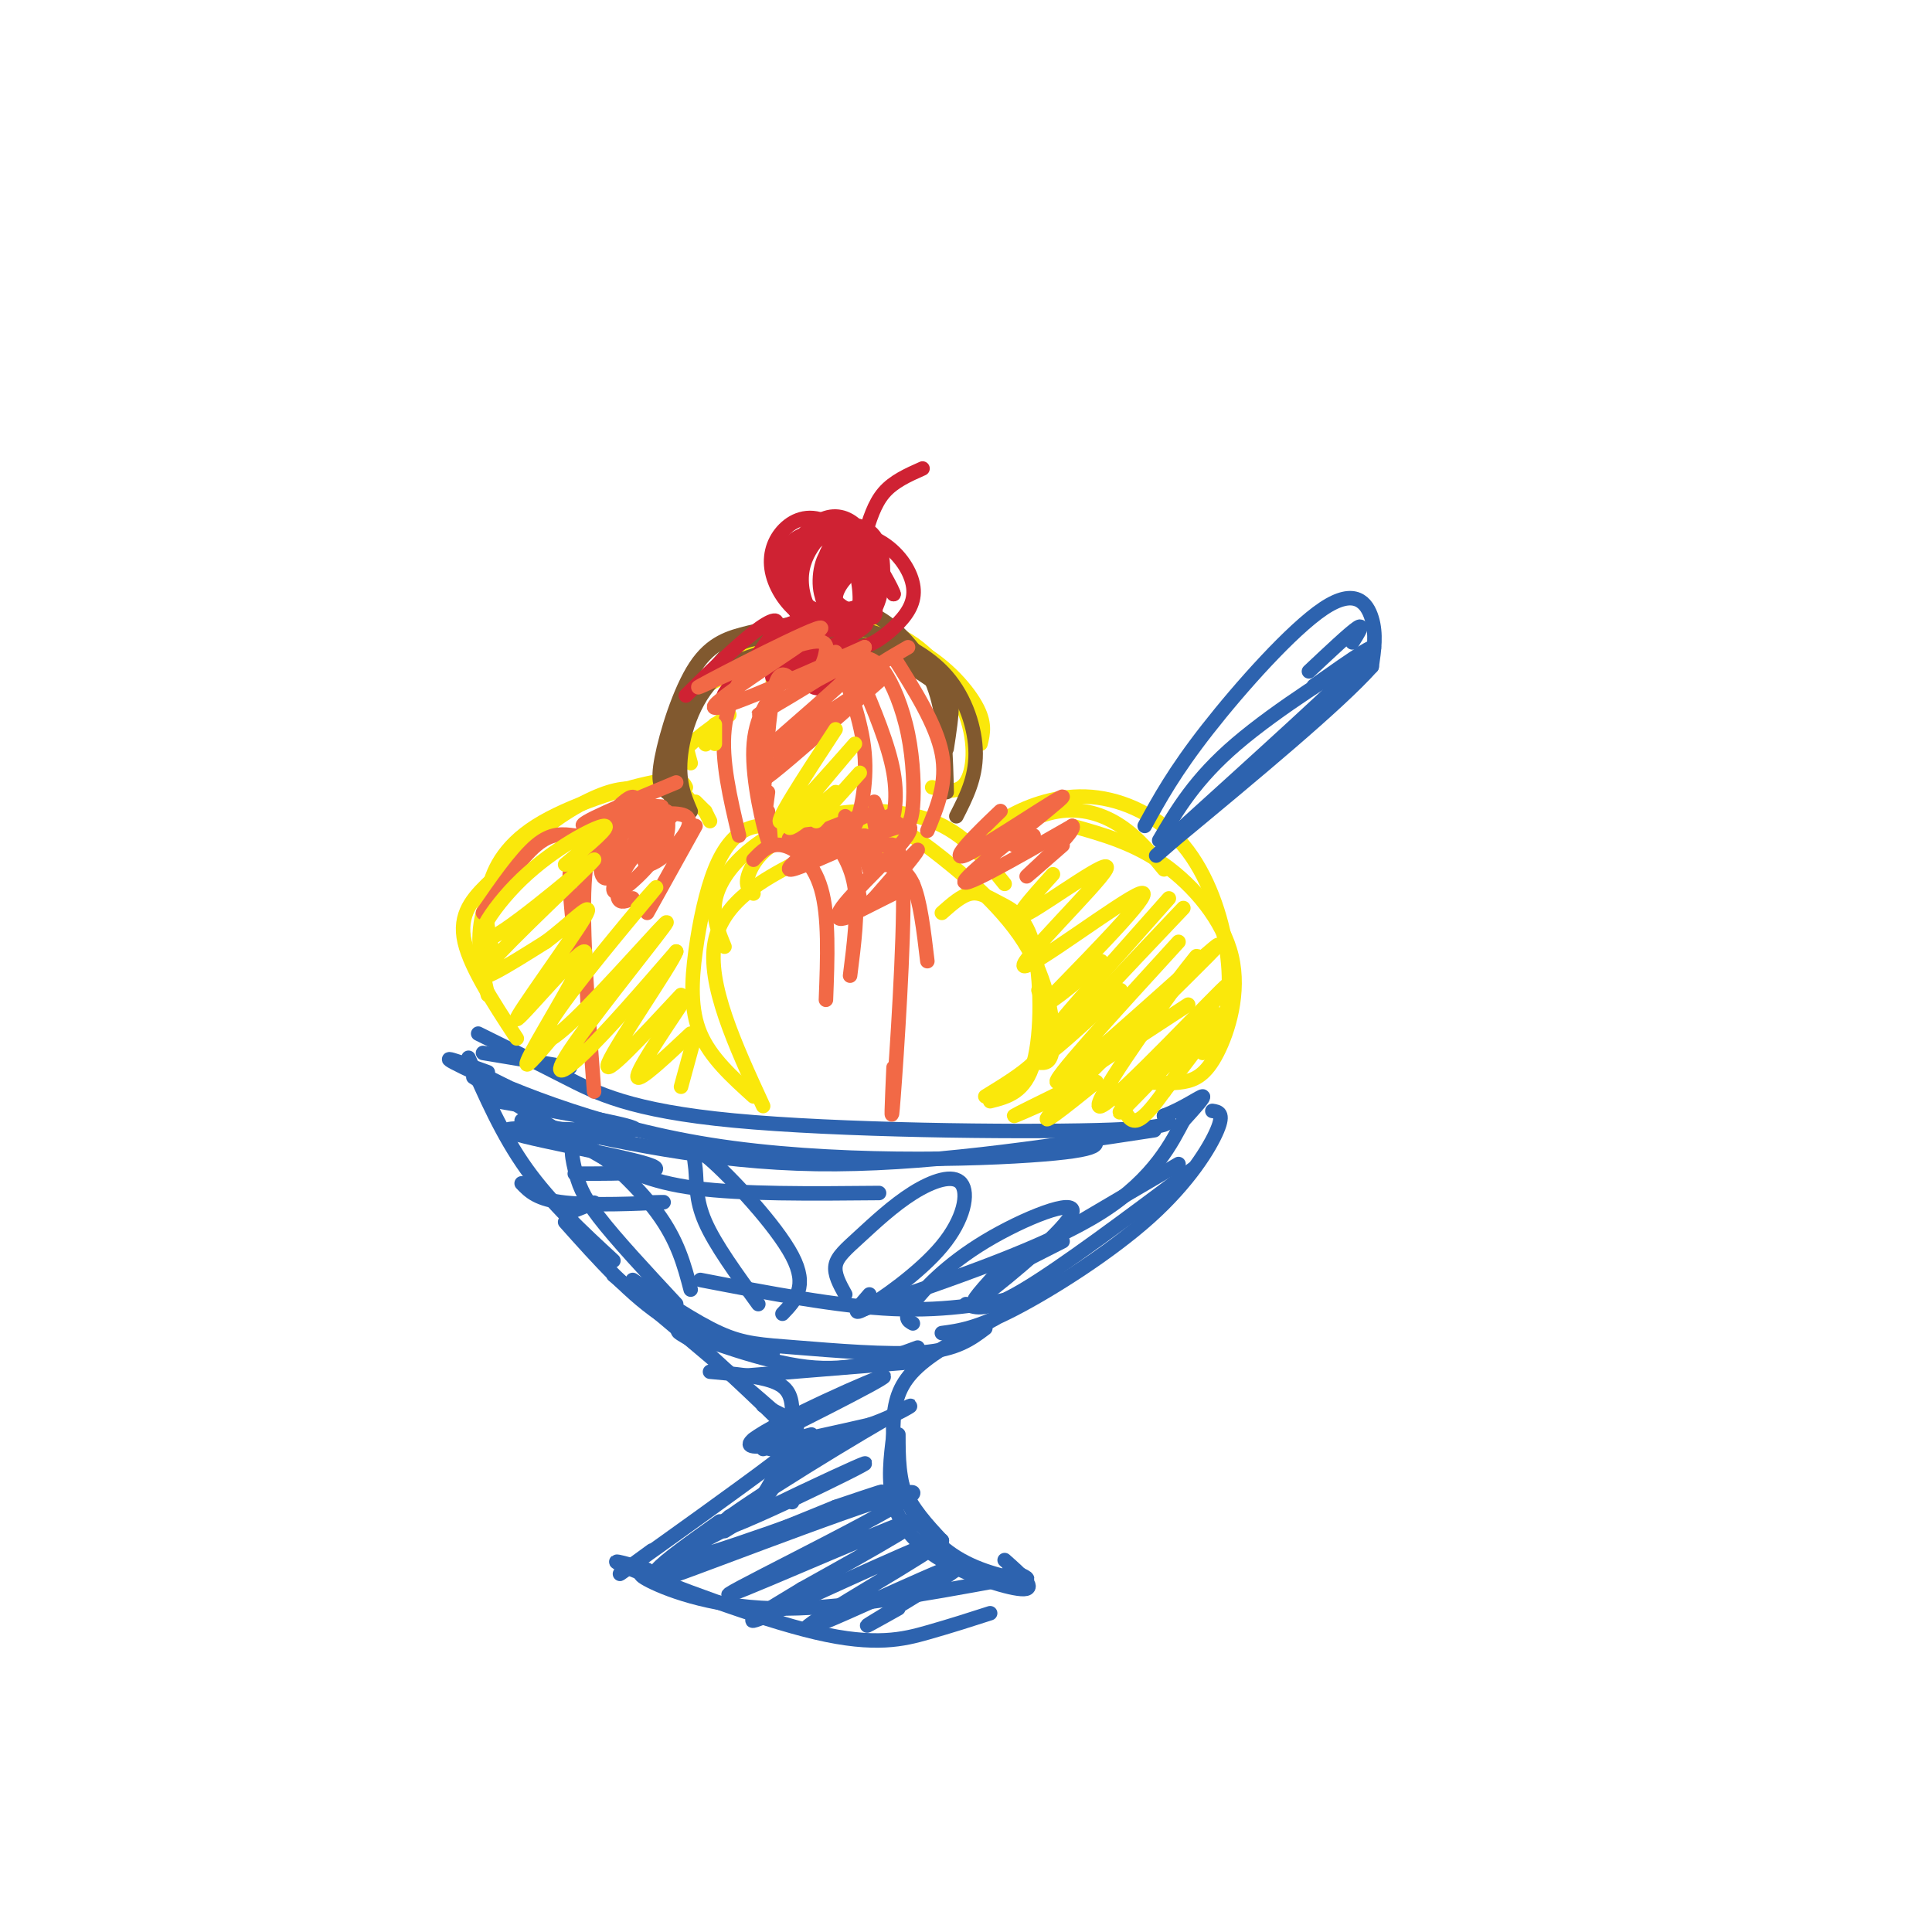 <svg viewBox='0 0 400 400' version='1.1' xmlns='http://www.w3.org/2000/svg' xmlns:xlink='http://www.w3.org/1999/xlink'><g fill='none' stroke='rgb(45,99,175)' stroke-width='3' stroke-linecap='round' stroke-linejoin='round'><path d='M97,219c3.500,8.000 7.000,16.000 12,23c5.000,7.000 11.500,13.000 18,19'/><path d='M100,218c0.000,0.000 18.000,3.000 18,3'/><path d='M99,214c5.798,2.863 11.595,5.726 18,9c6.405,3.274 13.417,6.958 35,9c21.583,2.042 57.738,2.440 75,2c17.262,-0.440 15.631,-1.720 14,-3'/><path d='M241,231c4.133,-1.578 7.467,-4.022 8,-4c0.533,0.022 -1.733,2.511 -4,5'/><path d='M245,232c-2.222,4.111 -5.778,11.889 -17,19c-11.222,7.111 -30.111,13.556 -49,20'/><path d='M140,270c-6.244,-6.713 -12.488,-13.426 -16,-18c-3.512,-4.574 -4.292,-7.010 -5,-10c-0.708,-2.990 -1.344,-6.536 2,-5c3.344,1.536 10.670,8.153 15,14c4.330,5.847 5.665,10.923 7,16'/><path d='M157,270c-4.470,-6.140 -8.941,-12.281 -11,-17c-2.059,-4.719 -1.707,-8.018 -2,-11c-0.293,-2.982 -1.233,-5.649 3,-2c4.233,3.649 13.638,13.614 17,20c3.362,6.386 0.681,9.193 -2,12'/><path d='M175,268c-1.158,-2.093 -2.317,-4.186 -2,-6c0.317,-1.814 2.109,-3.351 5,-6c2.891,-2.649 6.880,-6.412 11,-9c4.120,-2.588 8.372,-4.003 10,-2c1.628,2.003 0.630,7.424 -4,13c-4.630,5.576 -12.894,11.307 -16,13c-3.106,1.693 -1.053,-0.654 1,-3'/><path d='M189,274c-1.006,-0.542 -2.013,-1.085 0,-4c2.013,-2.915 7.045,-8.204 15,-13c7.955,-4.796 18.834,-9.099 18,-6c-0.834,3.099 -13.381,13.600 -18,17c-4.619,3.400 -1.309,-0.300 2,-4'/><path d='M251,230c1.262,0.190 2.524,0.381 1,4c-1.524,3.619 -5.833,10.667 -14,18c-8.167,7.333 -20.190,14.952 -28,19c-7.810,4.048 -11.405,4.524 -15,5'/><path d='M117,253c6.917,7.750 13.833,15.500 21,20c7.167,4.500 14.583,5.750 22,7'/><path d='M127,264c13.622,11.467 27.244,22.933 33,28c5.756,5.067 3.644,3.733 2,4c-1.644,0.267 -2.822,2.133 -4,4'/><path d='M158,291c2.363,1.185 4.726,2.369 6,3c1.274,0.631 1.458,0.708 0,4c-1.458,3.292 -4.560,9.798 -7,13c-2.440,3.202 -4.220,3.101 -6,3'/><path d='M206,273c-6.185,3.333 -12.369,6.667 -16,10c-3.631,3.333 -4.708,6.667 -5,11c-0.292,4.333 0.202,9.667 2,14c1.798,4.333 4.899,7.667 8,11'/><path d='M142,276c9.000,8.244 18.000,16.489 22,21c4.000,4.511 3.000,5.289 2,6c-1.000,0.711 -2.000,1.356 -3,2'/><path d='M147,284c4.982,0.446 9.964,0.893 13,2c3.036,1.107 4.125,2.875 4,7c-0.125,4.125 -1.464,10.607 -4,15c-2.536,4.393 -6.268,6.696 -10,9'/><path d='M156,298c1.339,1.149 2.679,2.298 5,2c2.321,-0.298 5.625,-2.042 -1,3c-6.625,5.042 -23.179,16.869 -29,21c-5.821,4.131 -0.911,0.565 4,-3'/><path d='M149,315c-5.750,4.083 -11.500,8.167 -13,10c-1.500,1.833 1.250,1.417 4,1'/><path d='M134,325c-4.958,-1.446 -9.917,-2.893 -3,0c6.917,2.893 25.708,10.125 38,13c12.292,2.875 18.083,1.393 23,0c4.917,-1.393 8.958,-2.696 13,-4'/><path d='M137,326c-3.089,-0.378 -6.178,-0.756 -3,1c3.178,1.756 12.622,5.644 26,6c13.378,0.356 30.689,-2.822 48,-6'/><path d='M185,297c-0.601,4.774 -1.202,9.548 0,14c1.202,4.452 4.208,8.583 10,12c5.792,3.417 14.369,6.119 17,6c2.631,-0.119 -0.685,-3.060 -4,-6'/><path d='M186,297c0.006,4.690 0.012,9.381 2,14c1.988,4.619 5.958,9.167 11,12c5.042,2.833 11.155,3.952 13,4c1.845,0.048 -0.577,-0.976 -3,-2'/><path d='M152,285c0.000,0.000 37.000,-3.000 37,-3'/><path d='M146,279c-3.956,-2.133 -7.911,-4.267 -4,-3c3.911,1.267 15.689,5.933 25,7c9.311,1.067 16.156,-1.467 23,-4'/><path d='M131,265c6.494,4.369 12.988,8.738 18,11c5.012,2.262 8.542,2.417 16,3c7.458,0.583 18.845,1.595 26,1c7.155,-0.595 10.077,-2.798 13,-5'/><path d='M145,265c14.250,2.750 28.500,5.500 40,6c11.500,0.500 20.250,-1.250 29,-3'/><path d='M244,241c-16.500,9.667 -33.000,19.333 -37,22c-4.000,2.667 4.500,-1.667 13,-6'/><path d='M247,242c-13.583,10.167 -27.167,20.333 -35,25c-7.833,4.667 -9.917,3.833 -12,3'/></g>
<g fill='none' stroke='rgb(250,232,11)' stroke-width='3' stroke-linecap='round' stroke-linejoin='round'><path d='M107,215c-5.083,-7.750 -10.167,-15.500 -11,-21c-0.833,-5.500 2.583,-8.750 6,-12'/><path d='M101,206c-1.274,-5.643 -2.548,-11.286 -1,-17c1.548,-5.714 5.917,-11.500 11,-16c5.083,-4.500 10.881,-7.714 15,-9c4.119,-1.286 6.560,-0.643 9,0'/><path d='M102,197c-0.881,-3.762 -1.762,-7.524 -1,-12c0.762,-4.476 3.167,-9.667 10,-14c6.833,-4.333 18.095,-7.810 24,-9c5.905,-1.190 6.452,-0.095 7,1'/><path d='M160,171c-1.968,-0.083 -3.936,-0.166 -6,1c-2.064,1.166 -4.223,3.581 -6,8c-1.777,4.419 -3.171,10.844 -4,17c-0.829,6.156 -1.094,12.045 1,17c2.094,4.955 6.547,8.978 11,13'/><path d='M158,229c-5.839,-12.685 -11.679,-25.369 -10,-34c1.679,-8.631 10.875,-13.208 16,-16c5.125,-2.792 6.179,-3.798 9,-4c2.821,-0.202 7.411,0.399 12,1'/><path d='M150,196c-1.199,-2.901 -2.399,-5.802 -2,-9c0.399,-3.198 2.396,-6.692 6,-10c3.604,-3.308 8.817,-6.429 16,-8c7.183,-1.571 16.338,-1.592 23,1c6.662,2.592 10.831,7.796 15,13'/><path d='M156,185c-0.909,-0.818 -1.818,-1.635 -1,-4c0.818,-2.365 3.364,-6.276 9,-8c5.636,-1.724 14.364,-1.260 19,-1c4.636,0.260 5.181,0.317 10,4c4.819,3.683 13.913,10.992 19,19c5.087,8.008 6.168,16.717 6,21c-0.168,4.283 -1.584,4.142 -3,4'/><path d='M195,189c2.054,-1.823 4.108,-3.646 6,-4c1.892,-0.354 3.620,0.761 6,2c2.380,1.239 5.410,2.603 7,9c1.590,6.397 1.740,17.828 0,24c-1.740,6.172 -5.370,7.086 -9,8'/><path d='M215,205c0.956,2.756 1.911,5.511 2,8c0.089,2.489 -0.689,4.711 -3,7c-2.311,2.289 -6.156,4.644 -10,7'/><path d='M203,175c5.511,-3.089 11.022,-6.178 16,-7c4.978,-0.822 9.422,0.622 13,3c3.578,2.378 6.289,5.689 9,9'/><path d='M201,176c1.959,-2.349 3.918,-4.697 8,-7c4.082,-2.303 10.287,-4.559 17,-4c6.713,0.559 13.933,3.933 19,10c5.067,6.067 7.979,14.826 9,22c1.021,7.174 0.149,12.764 -1,16c-1.149,3.236 -2.574,4.118 -4,5'/><path d='M222,171c6.397,1.788 12.794,3.576 19,8c6.206,4.424 12.220,11.485 14,19c1.780,7.515 -0.675,15.485 -3,20c-2.325,4.515 -4.522,5.576 -7,6c-2.478,0.424 -5.239,0.212 -8,0'/><path d='M146,168c0.000,0.000 1.000,2.000 1,2'/><path d='M146,168c0.000,0.000 -2.000,-2.000 -2,-2'/><path d='M144,167c-2.583,-2.917 -5.167,-5.833 -4,-9c1.167,-3.167 6.083,-6.583 11,-10'/><path d='M140,166c-0.512,-5.875 -1.024,-11.750 0,-16c1.024,-4.250 3.583,-6.875 10,-10c6.417,-3.125 16.690,-6.750 23,-8c6.310,-1.250 8.655,-0.125 11,1'/><path d='M143,158c-0.926,-3.309 -1.851,-6.617 -1,-10c0.851,-3.383 3.479,-6.840 8,-10c4.521,-3.160 10.933,-6.022 18,-7c7.067,-0.978 14.787,-0.071 21,3c6.213,3.071 10.918,8.306 13,12c2.082,3.694 1.541,5.847 1,8'/><path d='M160,141c2.148,-3.965 4.297,-7.930 9,-10c4.703,-2.070 11.962,-2.246 18,1c6.038,3.246 10.856,9.912 13,16c2.144,6.088 1.612,11.596 0,14c-1.612,2.404 -4.306,1.702 -7,1'/></g>
<g fill='none' stroke='rgb(129,89,47)' stroke-width='3' stroke-linecap='round' stroke-linejoin='round'><path d='M143,168c-1.357,-3.167 -2.714,-6.333 -2,-12c0.714,-5.667 3.500,-13.833 10,-18c6.500,-4.167 16.714,-4.333 24,-4c7.286,0.333 11.643,1.167 16,2'/><path d='M140,168c-1.088,-2.748 -2.176,-5.496 -2,-9c0.176,-3.504 1.615,-7.763 4,-12c2.385,-4.237 5.715,-8.451 8,-11c2.285,-2.549 3.524,-3.432 8,-4c4.476,-0.568 12.189,-0.822 19,1c6.811,1.822 12.718,5.721 16,8c3.282,2.279 3.938,2.937 4,5c0.062,2.063 -0.469,5.532 -1,9'/><path d='M142,166c-1.434,-0.577 -2.869,-1.154 -4,-2c-1.131,-0.846 -1.960,-1.962 -1,-7c0.960,-5.038 3.707,-13.998 7,-19c3.293,-5.002 7.131,-6.044 11,-7c3.869,-0.956 7.769,-1.825 12,-2c4.231,-0.175 8.794,0.345 14,2c5.206,1.655 11.055,4.446 15,9c3.945,4.554 5.984,10.873 6,16c0.016,5.127 -1.992,9.064 -4,13'/><path d='M171,135c1.744,-3.565 3.488,-7.131 6,-8c2.512,-0.869 5.792,0.958 9,4c3.208,3.042 6.345,7.298 8,13c1.655,5.702 1.827,12.851 2,20'/></g>
<g fill='none' stroke='rgb(207,34,51)' stroke-width='3' stroke-linecap='round' stroke-linejoin='round'><path d='M167,136c-3.121,-1.279 -6.242,-2.558 -10,0c-3.758,2.558 -8.152,8.954 -7,8c1.152,-0.954 7.848,-9.257 10,-13c2.152,-3.743 -0.242,-2.927 -4,0c-3.758,2.927 -8.879,7.963 -14,13'/><path d='M160,133c0.488,-1.482 0.976,-2.963 4,-4c3.024,-1.037 8.584,-1.628 6,0c-2.584,1.628 -13.311,5.477 -11,5c2.311,-0.477 17.660,-5.279 20,-5c2.340,0.279 -8.330,5.640 -19,11'/><path d='M160,140c-1.000,1.167 6.000,-1.417 13,-4'/><path d='M173,136c-2.470,-1.238 -4.940,-2.476 -6,-1c-1.060,1.476 -0.708,5.667 1,7c1.708,1.333 4.774,-0.190 6,-2c1.226,-1.810 0.613,-3.905 0,-6'/><path d='M169,127c-1.228,1.063 -2.456,2.126 -4,0c-1.544,-2.126 -3.402,-7.443 -3,-11c0.402,-3.557 3.066,-5.356 7,-6c3.934,-0.644 9.137,-0.134 13,2c3.863,2.134 6.385,5.893 7,9c0.615,3.107 -0.676,5.561 -3,8c-2.324,2.439 -5.681,4.864 -8,5c-2.319,0.136 -3.601,-2.015 -5,-6c-1.399,-3.985 -2.915,-9.804 -2,-13c0.915,-3.196 4.261,-3.770 7,-2c2.739,1.770 4.869,5.885 7,10'/><path d='M185,123c0.050,-0.502 -3.325,-6.758 -6,-10c-2.675,-3.242 -4.650,-3.470 -8,-2c-3.350,1.470 -8.076,4.636 -9,8c-0.924,3.364 1.954,6.924 6,8c4.046,1.076 9.262,-0.331 12,-2c2.738,-1.669 3.000,-3.599 1,-7c-2.000,-3.401 -6.260,-8.272 -10,-10c-3.740,-1.728 -6.958,-0.311 -9,2c-2.042,2.311 -2.908,5.516 -2,9c0.908,3.484 3.591,7.246 7,9c3.409,1.754 7.546,1.501 10,0c2.454,-1.501 3.227,-4.251 4,-7'/><path d='M181,121c0.484,-3.046 -0.307,-7.160 -2,-10c-1.693,-2.840 -4.289,-4.406 -7,-4c-2.711,0.406 -5.536,2.783 -7,6c-1.464,3.217 -1.567,7.273 0,10c1.567,2.727 4.805,4.125 8,4c3.195,-0.125 6.348,-1.773 8,-4c1.652,-2.227 1.805,-5.031 0,-8c-1.805,-2.969 -5.566,-6.102 -9,-6c-3.434,0.102 -6.541,3.438 -8,7c-1.459,3.562 -1.270,7.348 1,10c2.270,2.652 6.619,4.169 10,4c3.381,-0.169 5.793,-2.025 7,-6c1.207,-3.975 1.210,-10.070 -1,-13c-2.210,-2.930 -6.631,-2.694 -9,-2c-2.369,0.694 -2.684,1.847 -3,3'/><path d='M169,112c-1.210,1.543 -2.737,3.900 -3,7c-0.263,3.100 0.736,6.944 3,9c2.264,2.056 5.794,2.325 8,1c2.206,-1.325 3.088,-4.245 3,-7c-0.088,-2.755 -1.147,-5.346 -3,-7c-1.853,-1.654 -4.499,-2.369 -6,0c-1.501,2.369 -1.857,7.824 0,10c1.857,2.176 5.928,1.073 8,0c2.072,-1.073 2.145,-2.118 2,-4c-0.145,-1.882 -0.508,-4.602 -2,-6c-1.492,-1.398 -4.112,-1.474 -6,0c-1.888,1.474 -3.042,4.498 -3,7c0.042,2.502 1.281,4.481 3,5c1.719,0.519 3.920,-0.423 5,-2c1.080,-1.577 1.040,-3.788 1,-6'/><path d='M179,119c-0.707,-2.081 -2.975,-4.284 -5,-4c-2.025,0.284 -3.806,3.056 -3,6c0.806,2.944 4.199,6.061 6,5c1.801,-1.061 2.010,-6.301 1,-9c-1.010,-2.699 -3.238,-2.856 -5,-2c-1.762,0.856 -3.058,2.724 -2,6c1.058,3.276 4.471,7.958 6,7c1.529,-0.958 1.175,-7.558 0,-10c-1.175,-2.442 -3.171,-0.727 -4,1c-0.829,1.727 -0.493,3.465 0,5c0.493,1.535 1.141,2.867 2,3c0.859,0.133 1.930,-0.934 3,-2'/><path d='M178,125c0.853,-2.191 1.485,-6.667 0,-7c-1.485,-0.333 -5.087,3.478 -5,6c0.087,2.522 3.863,3.754 6,4c2.137,0.246 2.636,-0.493 2,-3c-0.636,-2.507 -2.406,-6.781 -4,-8c-1.594,-1.219 -3.013,0.618 -4,3c-0.987,2.382 -1.544,5.310 0,7c1.544,1.690 5.187,2.144 7,0c1.813,-2.144 1.795,-6.884 1,-9c-0.795,-2.116 -2.368,-1.608 -4,-1c-1.632,0.608 -3.323,1.317 -4,3c-0.677,1.683 -0.338,4.342 0,7'/><path d='M173,127c1.000,0.833 3.500,-0.583 6,-2'/></g>
<g fill='none' stroke='rgb(242,105,70)' stroke-width='3' stroke-linecap='round' stroke-linejoin='round'><path d='M164,141c-1.444,-1.489 -2.889,-2.978 -4,3c-1.111,5.978 -1.889,19.422 -2,24c-0.111,4.578 0.444,0.289 1,-4'/><path d='M162,141c-2.867,3.667 -5.733,7.333 -6,14c-0.267,6.667 2.067,16.333 3,19c0.933,2.667 0.467,-1.667 0,-6'/><path d='M154,141c1.044,-2.222 2.089,-4.444 1,-3c-1.089,1.444 -4.311,6.556 -5,13c-0.689,6.444 1.156,14.222 3,22'/><path d='M129,172c1.875,-1.405 3.750,-2.810 2,-2c-1.750,0.810 -7.125,3.833 -10,6c-2.875,2.167 -3.250,3.476 -3,8c0.250,4.524 1.125,12.262 2,20'/><path d='M132,169c-0.018,-1.982 -0.036,-3.964 -1,-4c-0.964,-0.036 -2.875,1.875 -5,4c-2.125,2.125 -4.464,4.464 -5,14c-0.536,9.536 0.732,26.268 2,43'/><path d='M137,167c-2.044,-0.156 -4.089,-0.311 -6,2c-1.911,2.311 -3.689,7.089 -4,10c-0.311,2.911 0.844,3.956 2,5'/><path d='M139,169c-3.511,3.444 -7.022,6.889 -9,10c-1.978,3.111 -2.422,5.889 -2,7c0.422,1.111 1.711,0.556 3,0'/><path d='M144,171c0.000,0.000 -10.000,18.000 -10,18'/><path d='M156,178c1.667,-1.756 3.333,-3.511 6,-3c2.667,0.511 6.333,3.289 8,9c1.667,5.711 1.333,14.356 1,23'/><path d='M172,173c2.167,3.083 4.333,6.167 5,11c0.667,4.833 -0.167,11.417 -1,18'/><path d='M172,175c1.000,-1.917 2.000,-3.833 3,-2c1.000,1.833 2.000,7.417 3,13'/><path d='M178,176c0.107,-1.574 0.214,-3.148 1,-3c0.786,0.148 2.252,2.019 4,2c1.748,-0.019 3.778,-1.928 4,9c0.222,10.928 -1.365,34.694 -2,43c-0.635,8.306 -0.317,1.153 0,-6'/><path d='M181,170c0.477,2.405 0.954,4.810 -1,5c-1.954,0.190 -6.338,-1.836 -5,-2c1.338,-0.164 8.399,1.533 6,2c-2.399,0.467 -14.257,-0.295 -17,-1c-2.743,-0.705 3.628,-1.352 10,-2'/><path d='M174,172c-0.756,0.356 -7.644,2.244 -8,2c-0.356,-0.244 5.822,-2.622 12,-5'/><path d='M173,135c2.711,7.156 5.422,14.311 6,21c0.578,6.689 -0.978,12.911 -2,15c-1.022,2.089 -1.511,0.044 -2,-2'/><path d='M178,140c3.000,7.111 6.000,14.222 7,20c1.000,5.778 0.000,10.222 -1,11c-1.000,0.778 -2.000,-2.111 -3,-5'/><path d='M178,136c1.589,0.215 3.177,0.431 5,3c1.823,2.569 3.880,7.493 5,13c1.120,5.507 1.301,11.598 1,15c-0.301,3.402 -1.086,4.115 -2,4c-0.914,-0.115 -1.957,-1.057 -3,-2'/><path d='M185,136c4.417,7.000 8.833,14.000 10,20c1.167,6.000 -0.917,11.000 -3,16'/><path d='M183,179c2.250,0.333 4.500,0.667 6,4c1.500,3.333 2.250,9.667 3,16'/><path d='M179,177c0.000,0.000 1.000,3.000 1,3'/><path d='M130,172c1.853,-0.450 3.705,-0.899 4,-2c0.295,-1.101 -0.969,-2.853 -3,-2c-2.031,0.853 -4.831,4.310 -6,8c-1.169,3.690 -0.708,7.613 2,5c2.708,-2.613 7.664,-11.762 7,-11c-0.664,0.762 -6.948,11.436 -7,14c-0.052,2.564 6.128,-2.982 9,-7c2.872,-4.018 2.436,-6.509 2,-9'/><path d='M138,168c-1.477,1.766 -6.169,10.679 -4,11c2.169,0.321 11.199,-7.952 8,-10c-3.199,-2.048 -18.628,2.129 -21,2c-2.372,-0.129 8.314,-4.565 19,-9'/><path d='M170,138c0.376,-0.775 0.751,-1.550 1,-3c0.249,-1.450 0.371,-3.574 -7,-1c-7.371,2.574 -22.233,9.844 -19,8c3.233,-1.844 24.563,-12.804 25,-12c0.437,0.804 -20.018,13.373 -22,16c-1.982,2.627 14.509,-4.686 31,-12'/><path d='M179,134c-1.880,2.353 -22.081,14.235 -22,14c0.081,-0.235 20.444,-12.589 21,-11c0.556,1.589 -18.697,17.120 -20,19c-1.303,1.880 15.342,-9.891 19,-12c3.658,-2.109 -5.671,5.446 -15,13'/><path d='M162,157c-3.756,3.533 -5.644,5.867 -2,3c3.644,-2.867 12.822,-10.933 22,-19'/><path d='M188,134c-3.750,2.167 -7.500,4.333 -9,6c-1.500,1.667 -0.750,2.833 0,4'/><path d='M204,171c2.325,-2.268 4.651,-4.536 2,-2c-2.651,2.536 -10.278,9.876 -6,8c4.278,-1.876 20.459,-12.967 20,-12c-0.459,0.967 -17.560,13.990 -20,17c-2.440,3.010 9.780,-3.995 22,-11'/><path d='M222,171c1.111,0.778 -7.111,8.222 -9,10c-1.889,1.778 2.556,-2.111 7,-6'/><path d='M181,178c0.370,-2.436 0.740,-4.872 1,-7c0.260,-2.128 0.411,-3.949 -5,-1c-5.411,2.949 -16.384,10.669 -13,10c3.384,-0.669 21.125,-9.726 24,-9c2.875,0.726 -9.116,11.236 -13,16c-3.884,4.764 0.339,3.783 5,0c4.661,-3.783 9.760,-10.366 10,-11c0.240,-0.634 -4.380,4.683 -9,10'/><path d='M181,186c-2.289,2.222 -3.511,2.778 -2,2c1.511,-0.778 5.756,-2.889 10,-5'/><path d='M214,173c0.000,0.000 -4.000,2.000 -4,2'/></g>
<g fill='none' stroke='rgb(207,34,51)' stroke-width='3' stroke-linecap='round' stroke-linejoin='round'><path d='M179,111c1.000,-3.333 2.000,-6.667 4,-9c2.000,-2.333 5.000,-3.667 8,-5'/></g>
<g fill='none' stroke='rgb(45,99,175)' stroke-width='3' stroke-linecap='round' stroke-linejoin='round'><path d='M237,171c3.077,-5.625 6.155,-11.250 13,-20c6.845,-8.750 17.458,-20.625 24,-25c6.542,-4.375 9.012,-1.250 10,2c0.988,3.250 0.494,6.625 0,10'/><path d='M284,138c-6.833,7.667 -23.917,21.833 -41,36'/><path d='M243,174c-6.667,5.833 -2.833,2.417 1,-1'/><path d='M240,174c3.711,-6.333 7.422,-12.667 16,-20c8.578,-7.333 22.022,-15.667 26,-18c3.978,-2.333 -1.511,1.333 -7,5'/><path d='M243,173c17.583,-15.917 35.167,-31.833 40,-37c4.833,-5.167 -3.083,0.417 -11,6'/><path d='M280,133c1.250,-2.000 2.500,-4.000 1,-3c-1.500,1.000 -5.750,5.000 -10,9'/><path d='M99,222c0.000,0.000 6.000,3.000 6,3'/><path d='M98,223c8.533,5.467 17.067,10.933 24,15c6.933,4.067 12.267,6.733 22,8c9.733,1.267 23.867,1.133 38,1'/><path d='M101,222c-5.881,-2.149 -11.762,-4.298 -5,-1c6.762,3.298 26.167,12.042 51,16c24.833,3.958 55.095,3.131 69,2c13.905,-1.131 11.452,-2.565 9,-4'/><path d='M108,232c19.583,4.333 39.167,8.667 61,9c21.833,0.333 45.917,-3.333 70,-7'/><path d='M164,310c0.000,0.000 0.000,1.000 0,1'/><path d='M162,303c0.000,0.000 10.000,-5.000 10,-5'/><path d='M168,297c-6.115,1.706 -12.231,3.412 -9,1c3.231,-2.412 15.808,-8.942 14,-8c-1.808,0.942 -18.000,9.356 -15,8c3.000,-1.356 25.192,-12.480 25,-13c-0.192,-0.520 -22.769,9.566 -27,13c-4.231,3.434 9.885,0.217 24,-3'/><path d='M180,295c7.239,-2.415 13.336,-6.953 3,-1c-10.336,5.953 -37.107,22.396 -35,23c2.107,0.604 33.090,-14.632 31,-14c-2.090,0.632 -37.255,17.132 -40,20c-2.745,2.868 26.930,-7.895 38,-12c11.070,-4.105 3.535,-1.553 -4,1'/><path d='M173,312c-11.861,4.774 -39.512,16.210 -33,14c6.512,-2.210 47.189,-18.067 49,-17c1.811,1.067 -35.243,19.056 -38,21c-2.757,1.944 28.784,-12.159 37,-15c8.216,-2.841 -6.892,5.579 -22,14'/><path d='M166,329c-7.496,4.571 -15.236,8.998 -6,5c9.236,-3.998 35.447,-16.422 35,-15c-0.447,1.422 -27.553,16.690 -28,18c-0.447,1.310 25.764,-11.340 31,-13c5.236,-1.660 -10.504,7.668 -16,11c-5.496,3.332 -0.748,0.666 4,-2'/><path d='M103,228c15.726,2.732 31.452,5.464 28,6c-3.452,0.536 -26.083,-1.125 -26,0c0.083,1.125 22.881,5.036 29,7c6.119,1.964 -4.440,1.982 -15,2'/><path d='M108,245c1.622,1.689 3.244,3.378 9,4c5.756,0.622 15.644,0.178 19,0c3.356,-0.178 0.178,-0.089 -3,0'/><path d='M118,251c0.000,0.000 5.000,-2.000 5,-2'/></g>
<g fill='none' stroke='rgb(242,105,70)' stroke-width='3' stroke-linecap='round' stroke-linejoin='round'><path d='M119,173c-2.417,-0.333 -4.833,-0.667 -8,2c-3.167,2.667 -7.083,8.333 -11,14'/></g>
<g fill='none' stroke='rgb(250,232,11)' stroke-width='3' stroke-linecap='round' stroke-linejoin='round'><path d='M117,179c4.902,-4.084 9.803,-8.168 8,-8c-1.803,0.168 -10.312,4.586 -17,11c-6.688,6.414 -11.556,14.822 -6,12c5.556,-2.822 21.534,-16.875 21,-16c-0.534,0.875 -17.581,16.679 -22,22c-4.419,5.321 3.791,0.161 12,-5'/><path d='M113,195c4.797,-3.501 10.788,-9.753 8,-5c-2.788,4.753 -14.356,20.511 -14,21c0.356,0.489 12.634,-14.291 14,-14c1.366,0.291 -8.181,15.655 -11,21c-2.819,5.345 1.091,0.673 5,-4'/><path d='M132,188c2.924,-3.319 5.847,-6.639 2,-2c-3.847,4.639 -14.465,17.236 -19,24c-4.535,6.764 -2.986,7.694 4,1c6.986,-6.694 19.409,-21.011 19,-20c-0.409,1.011 -13.648,17.349 -19,25c-5.352,7.651 -2.815,6.615 2,2c4.815,-4.615 11.907,-12.807 19,-21'/><path d='M140,197c-0.822,2.467 -12.378,19.133 -14,23c-1.622,3.867 6.689,-5.067 15,-14'/><path d='M141,208c-4.667,7.000 -9.333,14.000 -9,15c0.333,1.000 5.667,-4.000 11,-9'/><path d='M144,214c0.000,0.000 -3.000,11.000 -3,11'/><path d='M218,181c-4.662,5.161 -9.324,10.322 -5,8c4.324,-2.322 17.633,-12.128 16,-9c-1.633,3.128 -18.209,19.188 -17,20c1.209,0.812 20.203,-13.625 24,-15c3.797,-1.375 -7.601,10.313 -19,22'/><path d='M217,207c-1.333,2.333 4.833,-2.833 11,-8'/><path d='M242,186c-9.417,10.583 -18.833,21.167 -22,25c-3.167,3.833 -0.083,0.917 3,-2'/><path d='M245,188c-12.417,13.083 -24.833,26.167 -27,29c-2.167,2.833 5.917,-4.583 14,-12'/><path d='M244,195c-13.568,14.841 -27.136,29.681 -25,29c2.136,-0.681 19.974,-16.884 28,-24c8.026,-7.116 6.238,-5.147 -2,3c-8.238,8.147 -22.925,22.470 -27,27c-4.075,4.530 2.463,-0.735 9,-6'/><path d='M246,208c0.000,0.000 -26.000,17.000 -26,17'/><path d='M173,151c-6.786,10.351 -13.571,20.702 -11,19c2.571,-1.702 14.500,-15.458 15,-16c0.500,-0.542 -10.429,12.131 -13,16c-2.571,3.869 3.214,-1.065 9,-6'/><path d='M178,160c0.000,0.000 -9.000,10.000 -9,10'/><path d='M148,150c0.000,0.000 0.000,4.000 0,4'/><path d='M146,154c0.000,0.000 0.100,0.100 0.1,0.1'/><path d='M243,204c3.783,-4.920 7.566,-9.839 2,-2c-5.566,7.839 -20.480,28.438 -17,27c3.480,-1.438 25.356,-24.911 26,-25c0.644,-0.089 -19.942,23.207 -22,26c-2.058,2.793 14.412,-14.916 19,-19c4.588,-4.084 -2.706,5.458 -10,15'/><path d='M241,226c-2.756,3.844 -4.644,5.956 -6,6c-1.356,0.044 -2.178,-1.978 -3,-4'/><path d='M217,228c-3.750,1.667 -7.500,3.333 -7,3c0.500,-0.333 5.250,-2.667 10,-5'/></g>
</svg>
